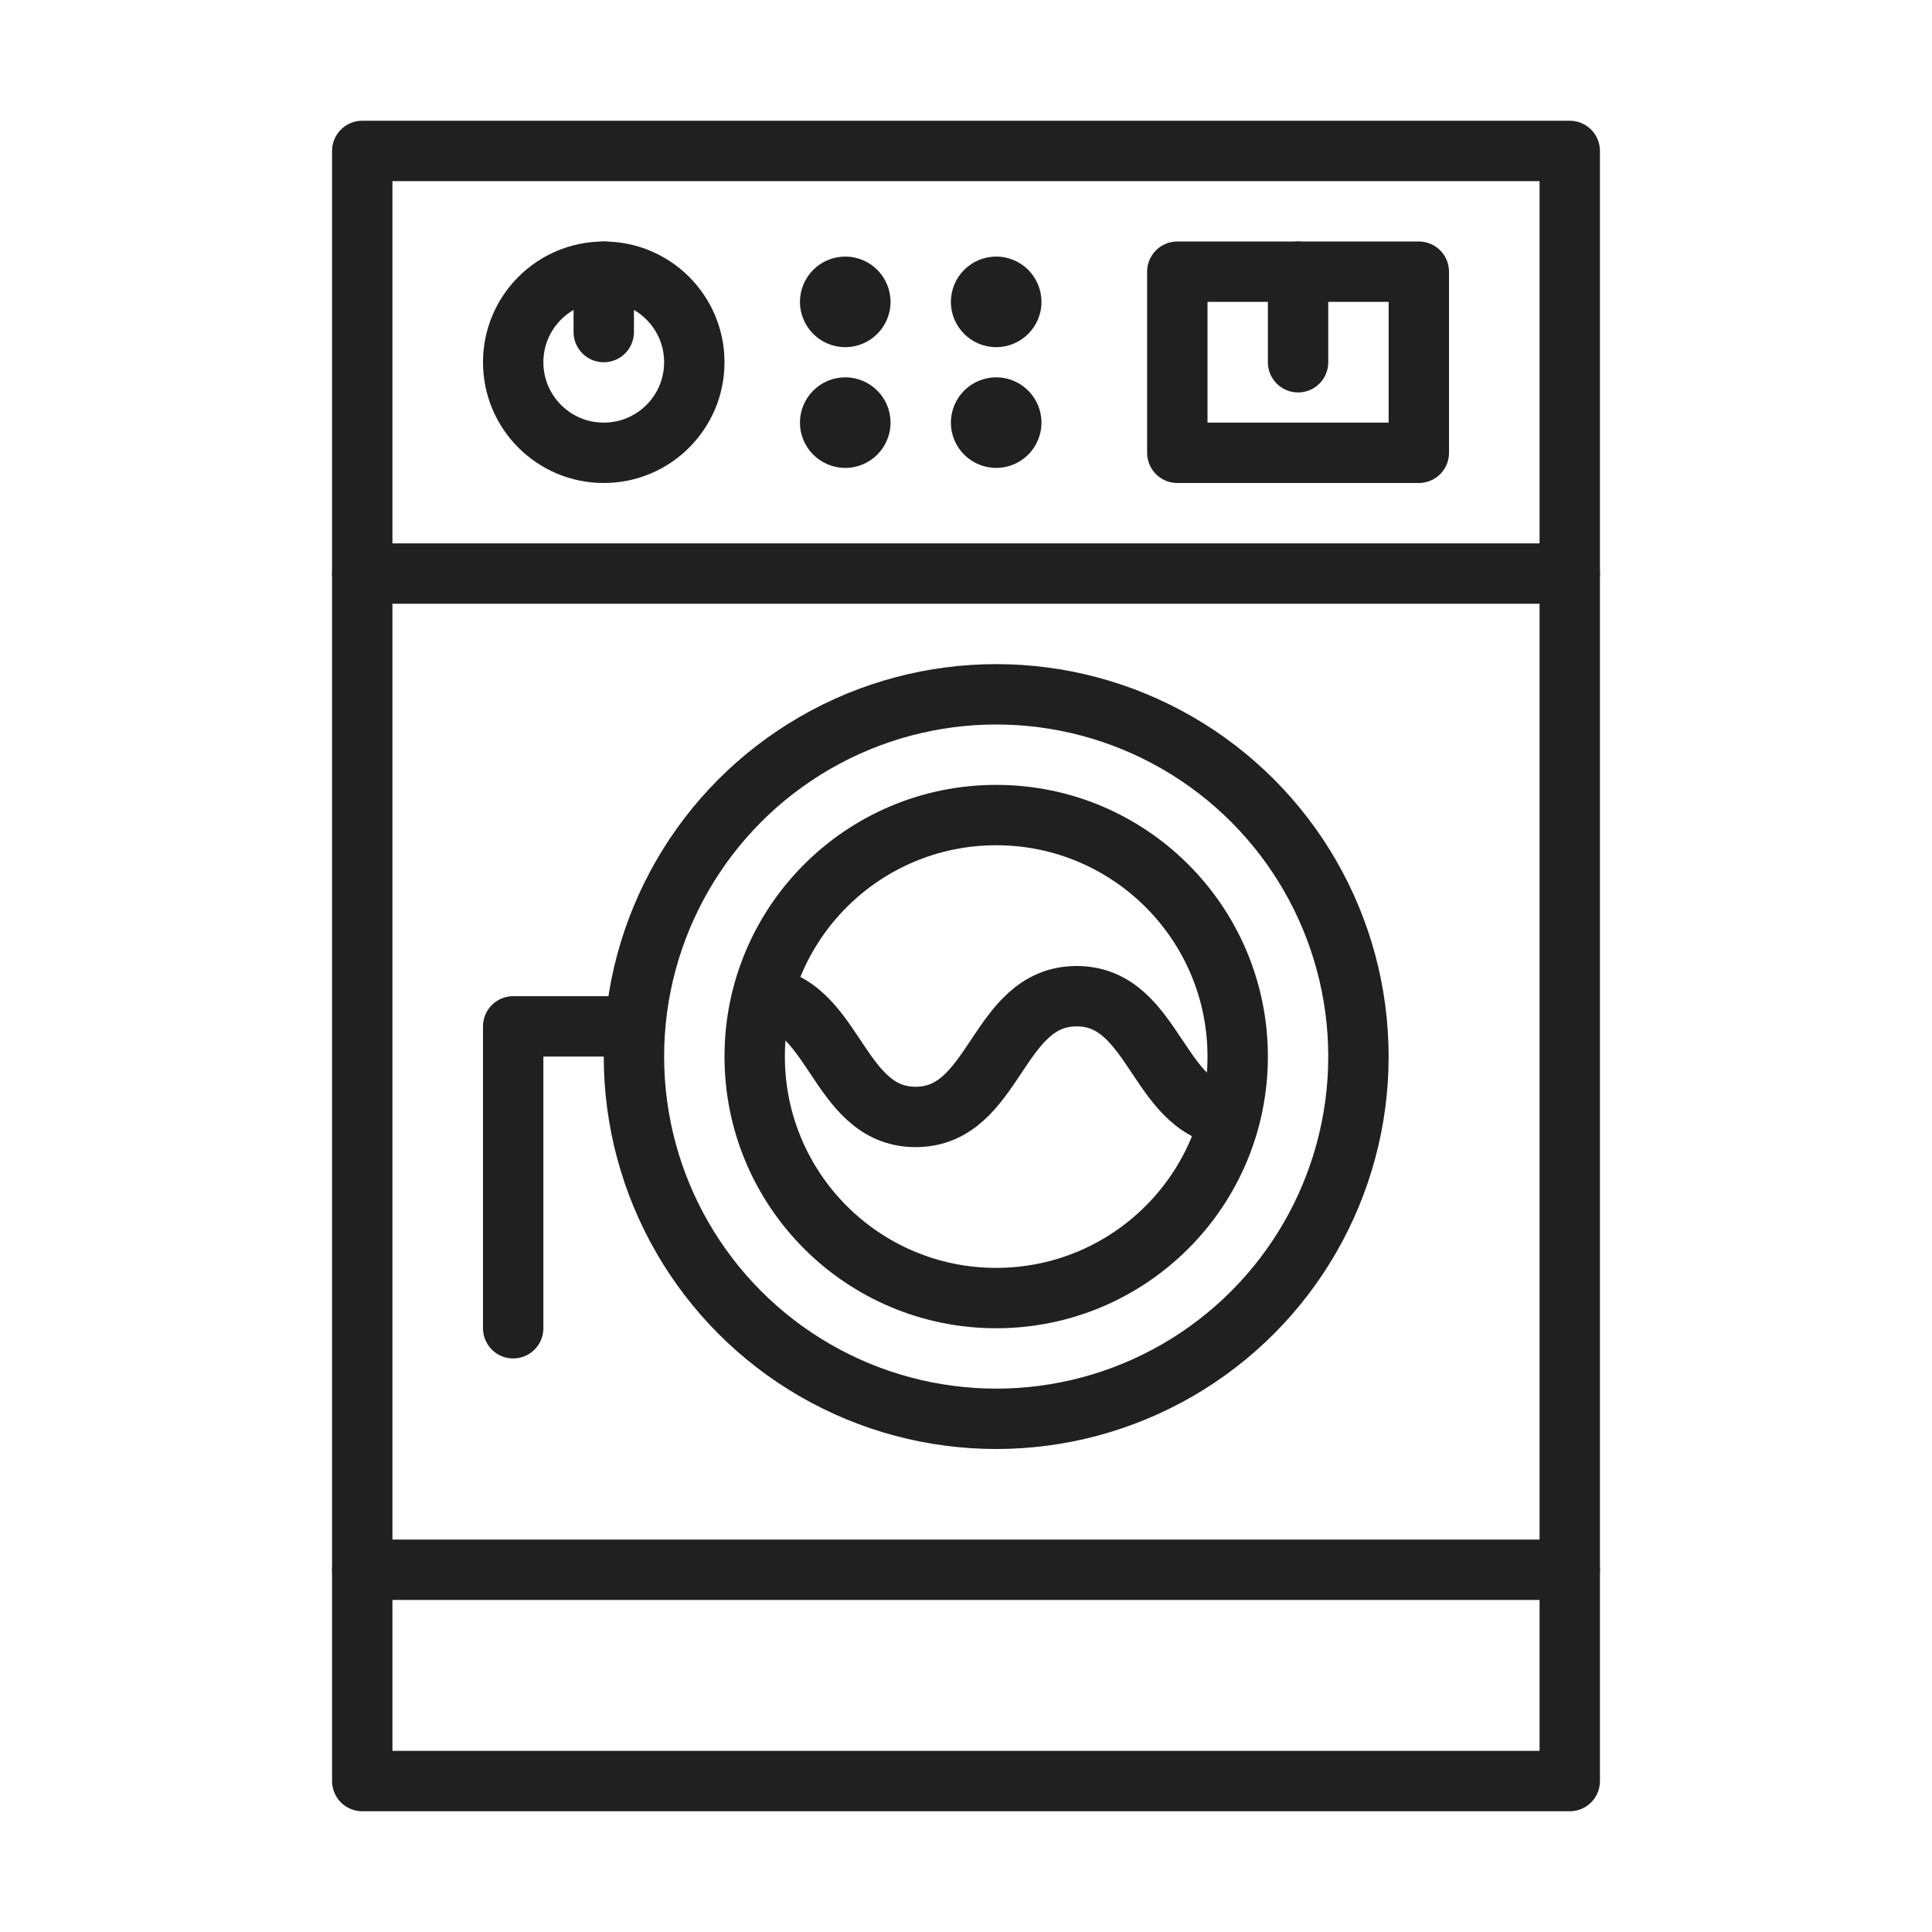 <svg id="ICONS" enable-background="new 0 0 64 64" height="64" viewBox="0 0 64 64" width="64" xmlns="http://www.w3.org/2000/svg"><g><g fill="none" stroke="#202020" stroke-linejoin="round" stroke-miterlimit="10" stroke-width="2"><path d="m12 5h40v54h-40z" stroke-linecap="round"/><path d="m12 52h40" stroke-linecap="round"/><path d="m12 19h40" stroke-linecap="round"/><circle cx="33" cy="35" r="12" stroke-linecap="round"/><circle cx="33" cy="35" r="8" stroke-linecap="round"/><path d="m25 33c2.666 0 2.666 4 5.331 4 2.667 0 2.667-4 5.334-4s2.667 4 5.335 4"/><path d="m21 34h-4v10" stroke-linecap="round"/><circle cx="20" cy="12" r="3" stroke-linecap="round"/></g><circle cx="28" cy="10" fill="#202020" r="1.5"/><circle cx="33" cy="10" fill="#202020" r="1.5"/><circle cx="28" cy="14" fill="#202020" r="1.5"/><circle cx="33" cy="14" fill="#202020" r="1.5"/><path d="m20 9v2" style="fill:none;stroke:#202020;stroke-width:2;stroke-linecap:round;stroke-linejoin:round;stroke-miterlimit:10"/><path d="m39 9h8v6h-8z" style="fill:none;stroke:#202020;stroke-width:2;stroke-linecap:round;stroke-linejoin:round;stroke-miterlimit:10"/><path d="m43 9v3" style="fill:none;stroke:#202020;stroke-width:2;stroke-linecap:round;stroke-linejoin:round;stroke-miterlimit:10"/></g></svg>
